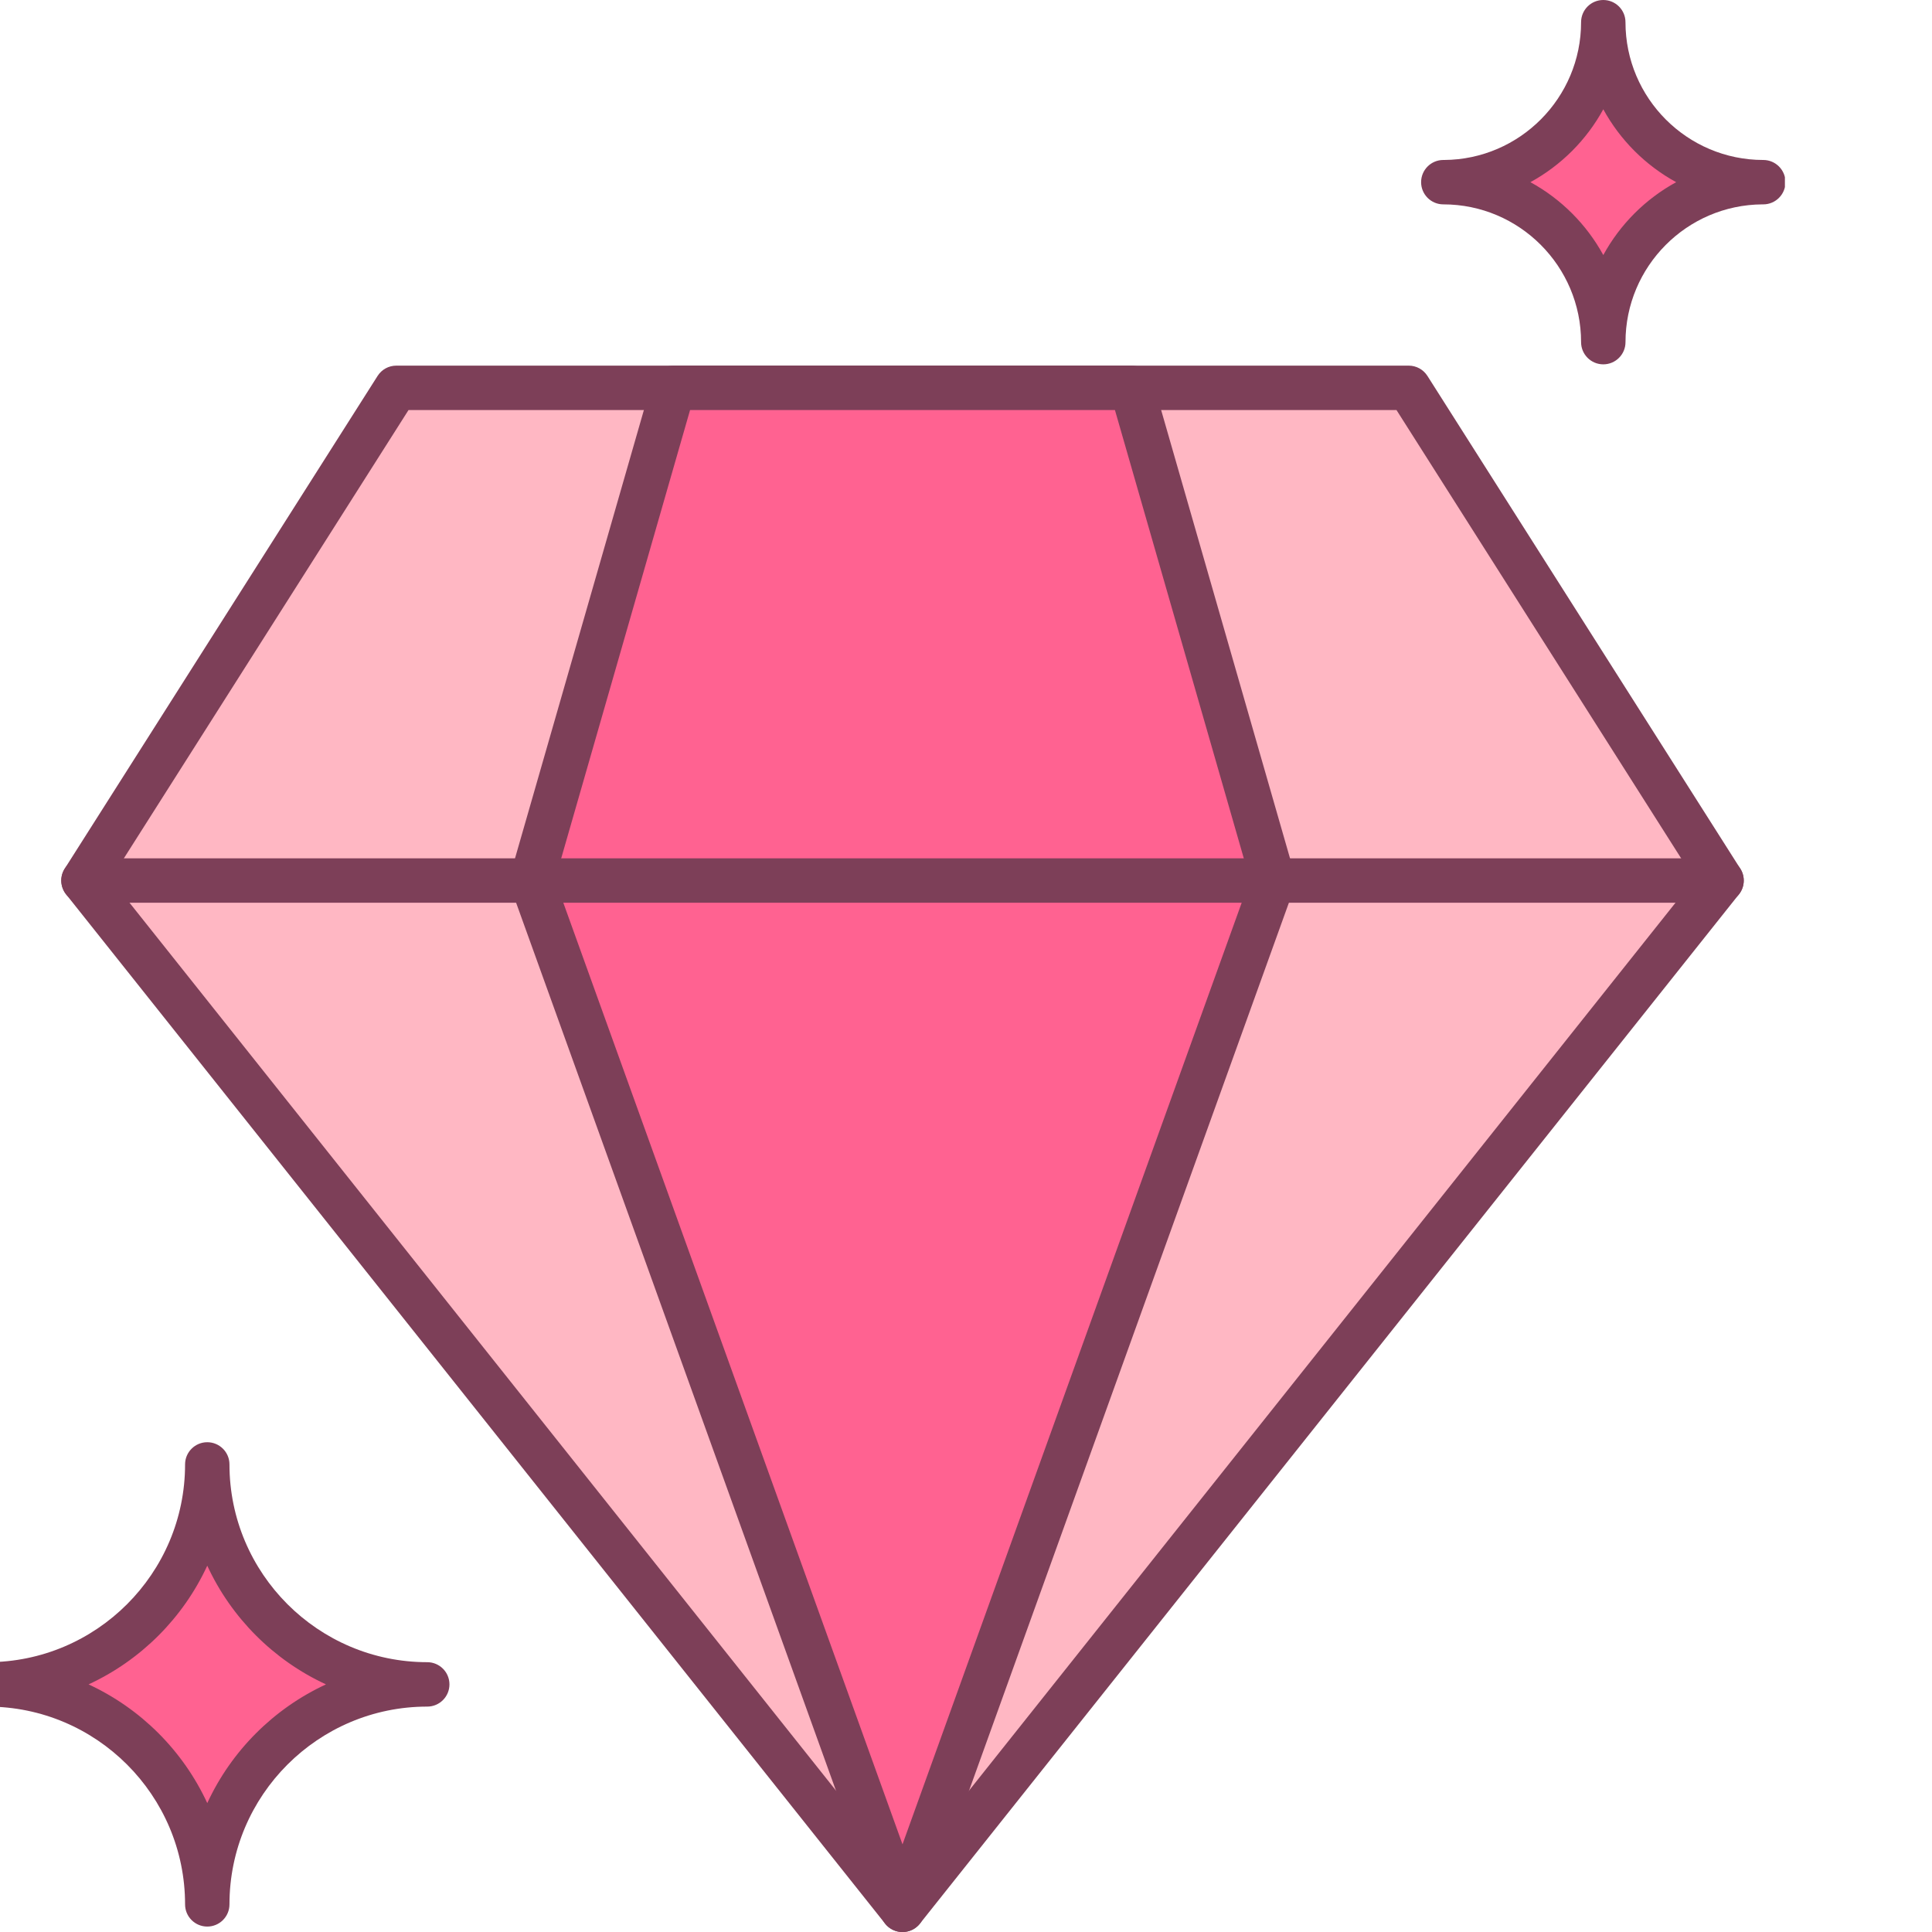<svg version="1.0" preserveAspectRatio="xMidYMid meet" height="500" viewBox="0 0 375 375" zoomAndPan="magnify" width="500" xmlns:xlink="http://www.w3.org/1999/xlink" xmlns="http://www.w3.org/2000/svg"><defs><clipPath id="43d612da94"><path clip-rule="nonzero" d="M 275 0 L 346.449 0 L 346.449 71 L 275 71 Z M 275 0"></path></clipPath></defs><path fill-rule="nonzero" fill-opacity="1" d="M 175.176 370.699 L 334.152 170.914 L 273.43 75.281 L 76.926 75.281 L 16.203 170.914 Z M 175.176 370.699" fill="#ffb7c3"></path><path fill-rule="nonzero" fill-opacity="1" d="M 175.176 375.008 C 173.863 375.008 172.621 374.41 171.805 373.383 L 12.832 173.594 C 11.688 172.156 11.578 170.152 12.562 168.602 L 73.289 72.969 C 74.078 71.723 75.449 70.969 76.926 70.969 L 273.426 70.969 C 274.902 70.969 276.273 71.723 277.066 72.969 L 337.789 168.602 C 338.773 170.152 338.668 172.156 337.523 173.594 L 178.547 373.383 C 177.73 374.41 176.488 375.008 175.176 375.008 Z M 21.488 170.629 L 175.176 363.777 L 328.867 170.629 L 271.059 79.59 L 79.293 79.59 L 21.484 170.629 Z M 21.488 170.629" fill="#7d3f58"></path><path fill-rule="nonzero" fill-opacity="1" d="M 175.176 370.699 L 247.145 170.914 L 219.656 75.281 L 130.699 75.281 L 103.207 170.914 Z M 175.176 370.699" fill="#ff6291"></path><path fill-rule="nonzero" fill-opacity="1" d="M 175.176 375.008 C 173.359 375.008 171.738 373.871 171.121 372.16 L 99.152 172.371 C 98.848 171.52 98.816 170.594 99.066 169.723 L 126.559 74.09 C 127.09 72.242 128.777 70.973 130.699 70.973 L 219.656 70.973 C 221.578 70.973 223.266 72.242 223.797 74.09 L 251.289 169.723 C 251.539 170.594 251.508 171.52 251.199 172.371 L 179.23 372.16 C 178.617 373.867 176.996 375.008 175.176 375.008 Z M 107.734 170.762 L 175.176 357.984 L 242.617 170.762 L 216.41 79.59 L 133.941 79.59 Z M 107.734 170.762" fill="#7d3f58"></path><path fill-rule="nonzero" fill-opacity="1" d="M 334.152 175.223 L 16.203 175.223 C 13.824 175.223 11.895 173.293 11.895 170.914 C 11.895 168.531 13.824 166.602 16.203 166.602 L 334.152 166.602 C 336.531 166.602 338.461 168.531 338.461 170.914 C 338.461 173.293 336.531 175.223 334.152 175.223 Z M 334.152 175.223" fill="#7d3f58"></path><path fill-rule="nonzero" fill-opacity="1" d="M 311.199 66.41 C 311.199 49.262 297.293 35.359 280.145 35.359 C 297.293 35.359 311.199 21.457 311.199 4.305 C 311.199 21.457 325.102 35.359 342.25 35.359 C 325.102 35.359 311.199 49.262 311.199 66.41 Z M 311.199 66.41" fill="#ff6291"></path><path fill-rule="nonzero" fill-opacity="1" d="M 40.23 369.637 C 40.23 346.055 21.113 326.938 -2.465 326.938 C 21.113 326.938 40.23 307.824 40.23 284.242 C 40.23 307.82 59.348 326.938 82.926 326.938 C 59.348 326.938 40.23 346.055 40.23 369.637 Z M 40.23 369.637" fill="#ff6291"></path><g clip-path="url(#43d612da94)"><path fill-rule="nonzero" fill-opacity="1" d="M 311.199 70.719 C 308.816 70.719 306.887 68.793 306.887 66.41 C 306.887 51.664 294.891 39.668 280.145 39.668 C 277.766 39.668 275.836 37.738 275.836 35.359 C 275.836 32.98 277.766 31.051 280.145 31.051 C 280.199 31.051 280.25 31.051 280.305 31.051 C 294.977 30.961 306.887 19 306.887 4.309 C 306.887 1.926 308.816 0 311.195 0 C 313.574 0 315.504 1.926 315.504 4.309 C 315.504 19.055 327.504 31.051 342.25 31.051 C 344.629 31.051 346.559 32.98 346.559 35.359 C 346.559 37.738 344.629 39.668 342.25 39.668 C 342.195 39.668 342.145 39.668 342.09 39.668 C 327.414 39.754 315.508 51.719 315.508 66.41 C 315.508 68.793 313.578 70.719 311.199 70.719 Z M 297.051 35.359 C 303.012 38.617 307.938 43.543 311.199 49.504 C 314.457 43.543 319.383 38.617 325.344 35.359 C 319.383 32.102 314.457 27.176 311.199 21.211 C 307.938 27.176 303.012 32.102 297.051 35.359 Z M 297.051 35.359" fill="#7d3f58"></path></g><path fill-rule="nonzero" fill-opacity="1" d="M 40.23 373.945 C 37.852 373.945 35.922 372.016 35.922 369.637 C 35.922 348.469 18.699 331.25 -2.465 331.25 C -4.848 331.25 -6.777 329.32 -6.777 326.938 C -6.777 324.559 -4.848 322.629 -2.465 322.629 C 18.699 322.629 35.922 305.41 35.922 284.242 C 35.922 281.863 37.852 279.934 40.23 279.934 C 42.609 279.934 44.539 281.863 44.539 284.242 C 44.539 305.41 61.762 322.629 82.926 322.629 C 85.309 322.629 87.238 324.559 87.238 326.938 C 87.238 329.32 85.309 331.25 82.926 331.25 C 61.762 331.25 44.539 348.469 44.539 369.637 C 44.539 372.016 42.609 373.945 40.23 373.945 Z M 17.191 326.938 C 27.336 331.629 35.539 339.832 40.23 349.98 C 44.922 339.832 53.125 331.629 63.27 326.938 C 53.125 322.25 44.918 314.047 40.23 303.898 C 35.539 314.047 27.336 322.25 17.191 326.938 Z M 17.191 326.938" fill="#7d3f58"></path></svg>